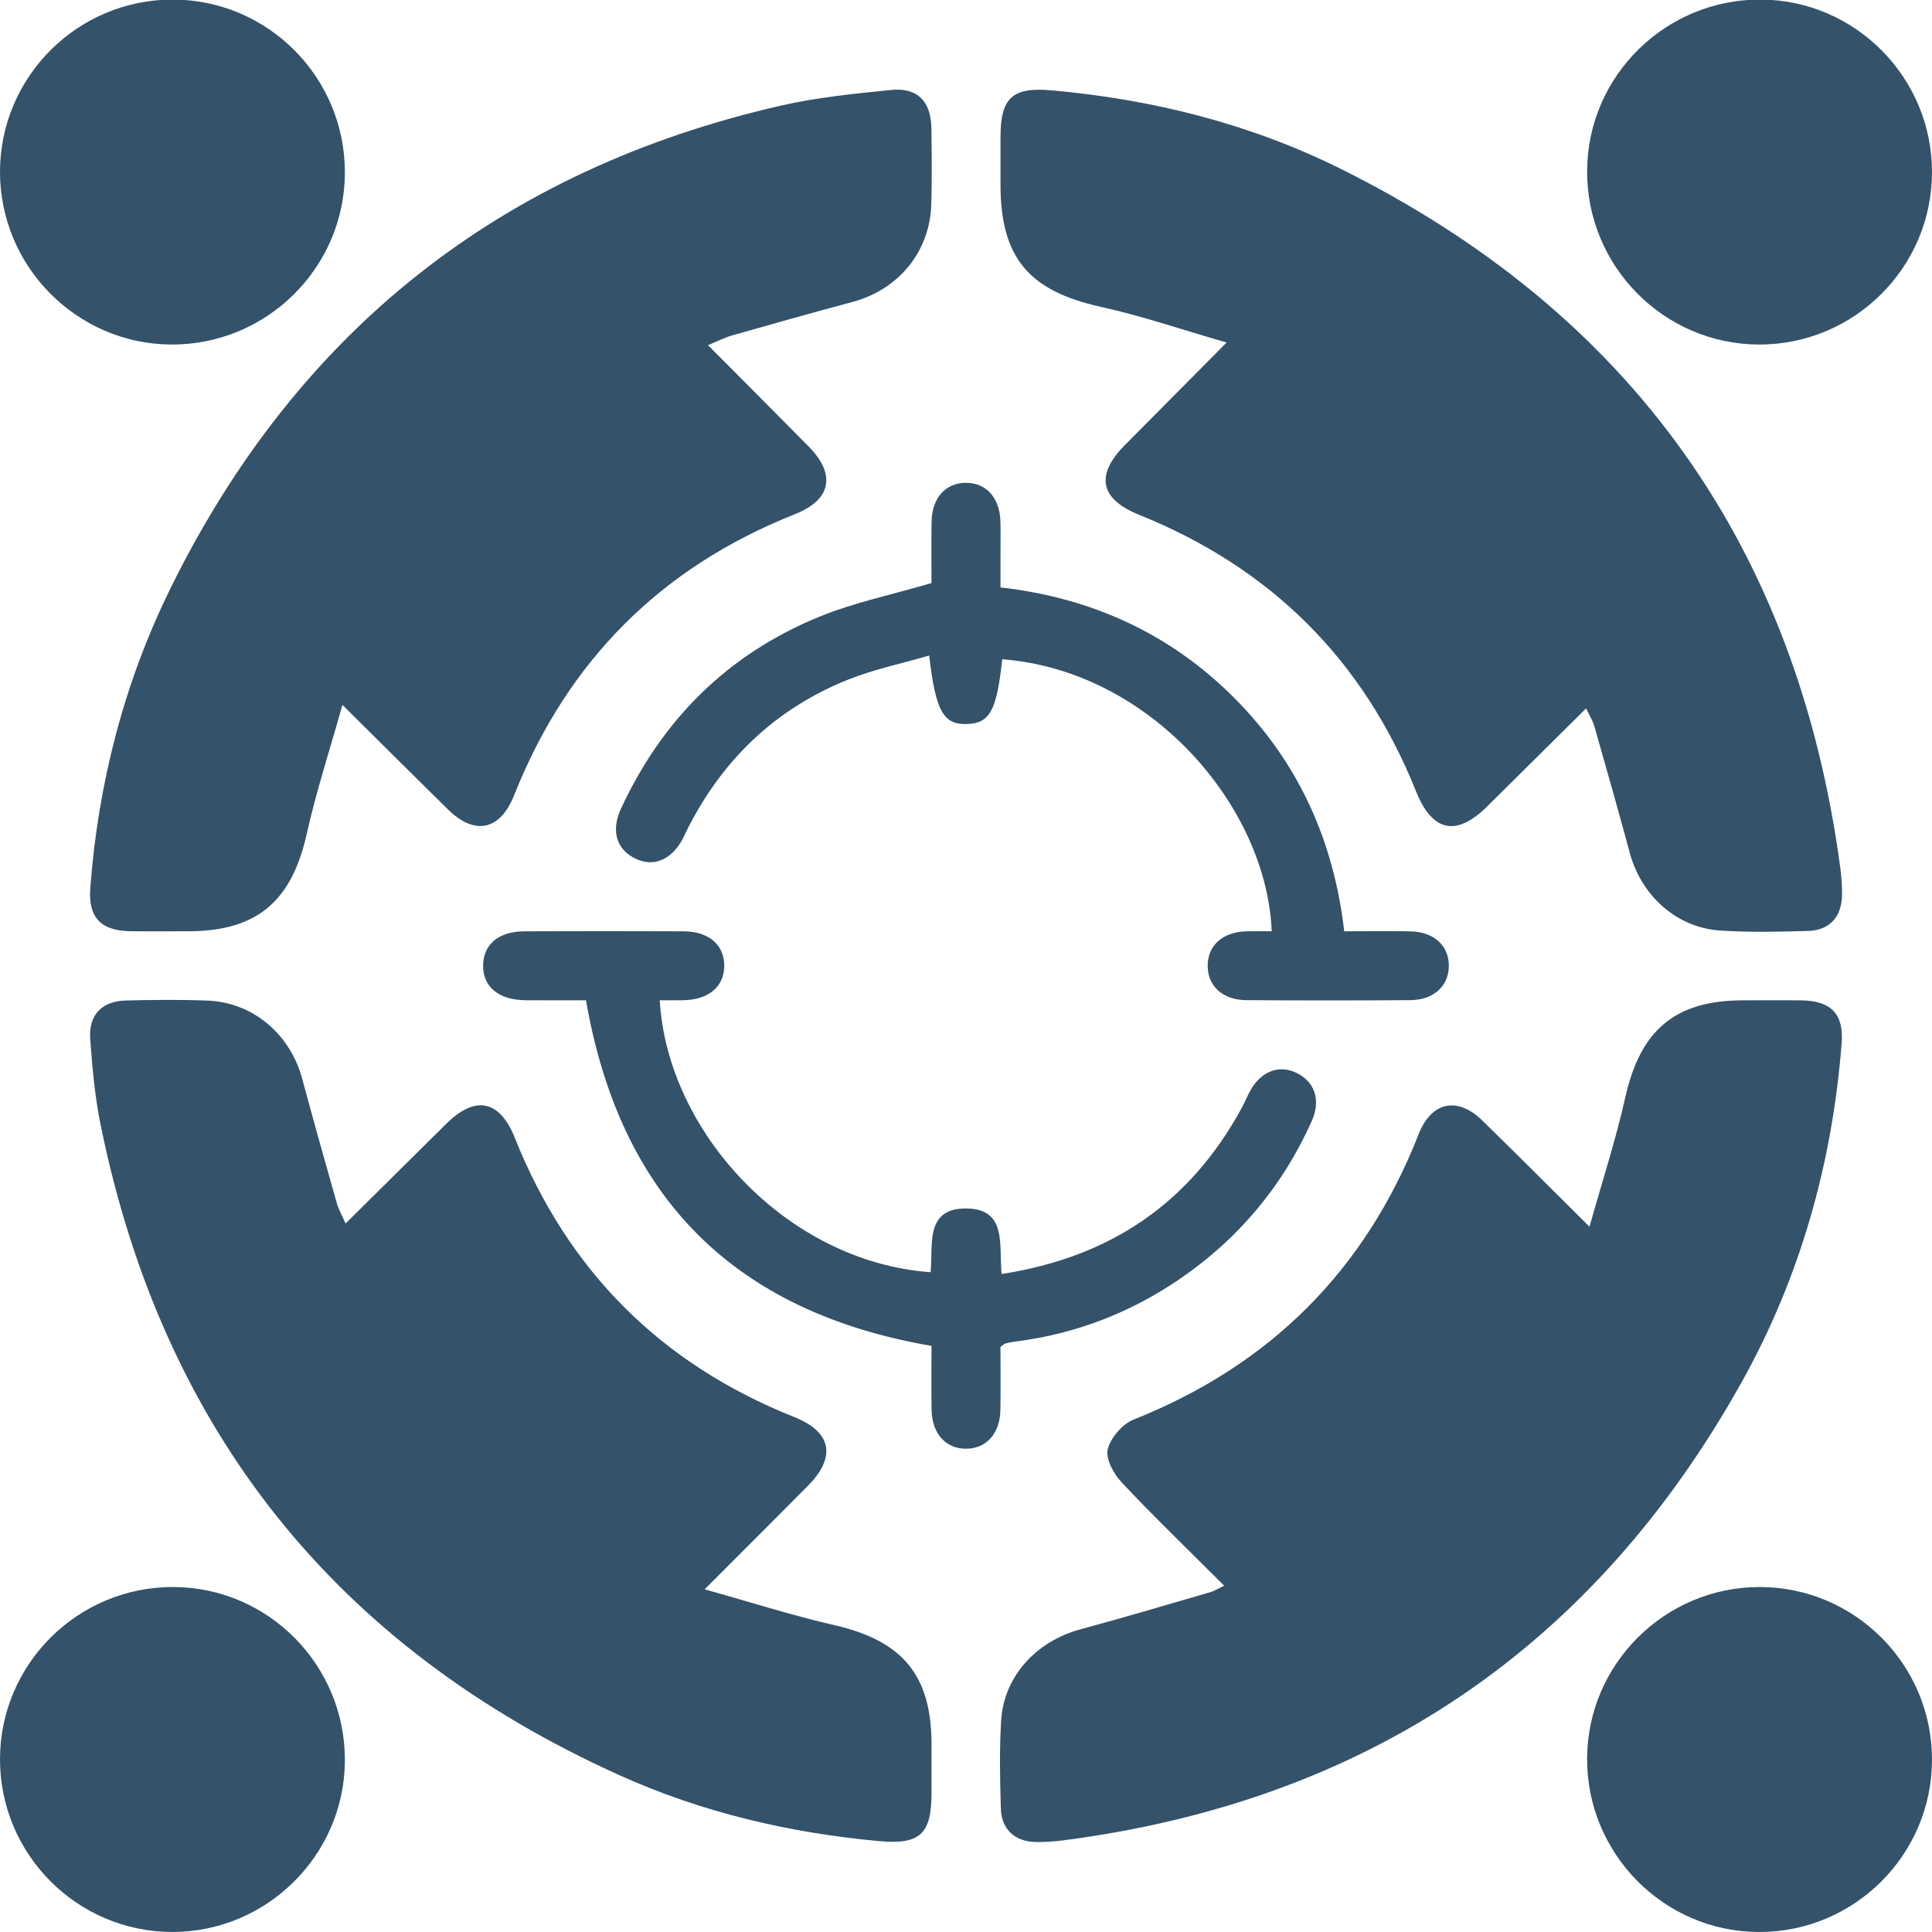 <?xml version="1.0" encoding="UTF-8"?><svg id="Layer_1" xmlns="http://www.w3.org/2000/svg" viewBox="0 0 1000 1000"><defs><style>.cls-1{fill:#34526a;}</style></defs><g id="rnyCLr"><g><path class="cls-1" d="M364.72,822.64c23.94,6.68,45.4,13.56,67.28,18.57,35.02,8.02,50.12,25.79,50.14,61.45,0,8.55,.01,17.11,0,25.66-.03,20.87-5.9,26.59-27.01,24.65-46.57-4.26-91.78-14.85-134.39-34.07-146.95-66.29-236.63-178.77-268.69-336.85-2.94-14.52-4.28-29.43-5.35-44.23-.91-12.55,6.04-19.67,18.51-19.97,14.12-.34,28.27-.5,42.38,.07,23.36,.94,42.62,17.38,48.84,40.48,5.79,21.48,11.8,42.9,17.88,64.29,.99,3.47,2.86,6.68,4.57,10.58,17.83-17.66,34.96-34.63,52.1-51.6,15.02-14.88,27.68-12.33,35.48,7.23,27.48,68.93,75.68,117.09,144.61,144.54,19.39,7.72,21.95,20.64,7.08,35.63-16.94,17.09-33.98,34.08-53.44,53.57Z"/><path class="cls-1" d="M366.44,178.65c18.14,18.24,35.22,35.32,52.18,52.52,14.27,14.47,11.62,27.53-7.18,34.98-69.46,27.52-117.78,76.08-145.33,145.47-7.22,18.19-20.36,20.99-34.24,7.36-17.49-17.19-34.84-34.51-54.63-54.13-6.55,23.37-13.57,44.8-18.46,66.71-7.79,34.94-25.75,50.43-61.25,50.46-10.05,0-20.09,.12-30.14-.03-15.12-.23-21.82-7.06-20.66-22.36,4.11-54.33,17.52-106.42,41.57-155.24C153.87,171.33,259.22,87.9,403.85,54.74c18.76-4.3,38.13-6.25,57.33-8.17,13.71-1.37,20.67,5.84,20.9,19.77,.22,13.02,.29,26.05-.03,39.07-.61,24.7-16.76,44.43-40.87,50.89-20.78,5.57-41.48,11.4-62.17,17.29-3.86,1.1-7.49,2.99-12.57,5.06Z"/><path class="cls-1" d="M820.98,366.65c-17.49,17.33-34.38,34.08-51.27,50.8-15.95,15.79-28.38,13.12-36.77-7.85-27.31-68.2-75.27-115.73-143.31-143.12-20.27-8.16-22.86-20.5-7.44-36.06,16.74-16.89,33.5-33.77,52.7-53.12-22.82-6.57-43.69-13.75-65.11-18.48-37.16-8.22-51.91-25.32-51.92-63.33,0-8.19-.01-16.37,0-24.56,.04-20.19,5.97-26,26.44-24.17,52.31,4.67,102.78,17.31,149.78,40.69,150.19,74.71,236.3,195.71,258.5,362.08,.59,4.42,.87,8.91,.86,13.36-.02,11.39-6.23,18.61-17.42,18.95-15.24,.46-30.55,.81-45.74-.2-22.47-1.49-40.73-18.03-46.72-40.23-5.89-21.85-12.06-43.62-18.28-65.38-.88-3.1-2.7-5.93-4.31-9.38Z"/><path class="cls-1" d="M633.61,820.74c-18.15-18.14-35.99-35.34-52.96-53.36-4.15-4.41-8.47-12.23-7.29-17.19,1.42-5.99,7.62-13.13,13.46-15.45,70.54-28.08,119.71-77.05,147.48-147.71,6.62-16.85,20.08-19.63,33.01-7,17.8,17.37,35.34,35.01,55.41,54.93,6.57-23.46,13.58-44.88,18.48-66.77,7.83-35,25.68-50.41,61.18-50.43,10.04,0,20.08-.11,30.11,.03,15.17,.21,21.95,7.01,20.75,22.23-4.85,61.94-21.35,120.79-51.56,175.02-76.95,138.13-194.43,217.11-351.21,237.51-4.78,.62-9.65,.95-14.46,.86-10.64-.19-17.63-6.48-17.96-17.22-.47-15.23-.79-30.53,.15-45.72,1.4-22.79,18.16-40.97,41.05-47.14,22.53-6.08,44.9-12.76,67.32-19.26,2.06-.6,3.93-1.83,7.03-3.33Z"/><path class="cls-1" d="M89.6-.22c49.27,.15,89.17,40.48,88.91,89.89-.26,49.21-40.78,89.06-90.16,88.66C39.65,177.94-.03,137.8,0,88.97,.03,39.68,40.26-.37,89.6-.22Z"/><path class="cls-1" d="M910.38,178.33c-49.21-.16-89.15-40.57-88.89-89.93,.27-49.2,40.77-89.01,90.18-88.62,48.75,.38,88.37,40.46,88.33,89.35-.03,49.29-40.29,89.36-89.62,89.2Z"/><path class="cls-1" d="M0,910.36c.15-49.25,40.51-89.18,89.88-88.92,49.24,.26,89.01,40.72,88.63,90.17-.37,48.71-40.5,88.41-89.33,88.38C39.93,999.97-.15,959.69,0,910.36Z"/><path class="cls-1" d="M1000,910.94c-.09,49.27-40.42,89.28-89.77,89.06-49.19-.22-89.07-40.7-88.74-90.08,.32-48.75,40.36-88.46,89.21-88.48,49.32-.02,89.4,40.14,89.3,89.5Z"/><path class="cls-1" d="M518.75,341.23c-2.84,26.62-6.43,33.11-18.16,33.53-12.21,.44-16.28-6.44-19.66-35.46-14.38,4.2-28.79,7.18-42.22,12.58-37.78,15.18-65.26,41.88-83.4,78.27-.66,1.33-1.23,2.71-1.93,4.02-5.87,11-15.19,14.84-24.66,10.17-9.62-4.74-12.59-14.33-7.33-25.71,21.34-46.19,55.26-79.9,102.27-99.24,18.33-7.54,38.09-11.58,58.48-17.6,0-9.59-.16-20.68,.04-31.76,.22-12.3,7.18-20.04,17.66-20.13,10.51-.09,17.59,7.66,17.97,19.86,.17,5.57,.03,11.16,.04,16.73,0,5.54,0,11.08,0,17.55,47.03,5.38,87.59,23.78,120.83,57.03,33.24,33.25,51.63,73.82,57.09,120.96,11.97,0,23.07-.17,34.17,.04,12.22,.23,19.99,7.34,19.97,17.83-.02,10.46-7.81,17.7-20.03,17.78-28.25,.19-56.51,.19-84.77,0-12.26-.08-20-7.26-20.02-17.77-.02-10.53,7.69-17.48,19.95-17.86,4.39-.13,8.79-.02,13.2-.02-2.65-65.08-63.18-134.98-139.5-140.8Z"/><path class="cls-1" d="M518.45,659.42c56.49-8.72,97.62-36.89,124.29-86.02,1.59-2.93,2.83-6.06,4.46-8.98,5.66-10.12,15.08-13.55,24.23-8.92,9.19,4.64,12.32,14.09,7.53,24.78-14.94,33.35-37.51,60.47-67.61,81.22-25.82,17.8-54.28,28.87-85.45,32.84-1.84,.23-3.66,.59-5.46,1.05-.67,.17-1.23,.79-2.6,1.73,0,10.59,.18,21.71-.05,32.82-.25,12.2-7.43,19.98-17.9,19.92-10.46-.06-17.48-7.85-17.71-20.1-.2-11.09-.04-22.18-.04-33.12-101.69-17.53-161.06-76.36-178.83-178.9-10.03,0-20.66,.07-31.29-.02-13.93-.12-22.13-6.95-21.96-18.11,.17-10.85,8.05-17.51,21.35-17.56,27.51-.11,55.02-.12,82.53,0,13.04,.06,21.05,7.16,20.93,17.99-.12,10.76-8.13,17.44-21.3,17.68-4.01,.07-8.02,.01-12.08,.01,3.8,67.78,65.53,135.39,140.18,140.77,1.42-13.8-3.33-33.49,19-32.99,20.58,.46,16.37,18.96,17.75,33.89Z"/></g></g></svg>